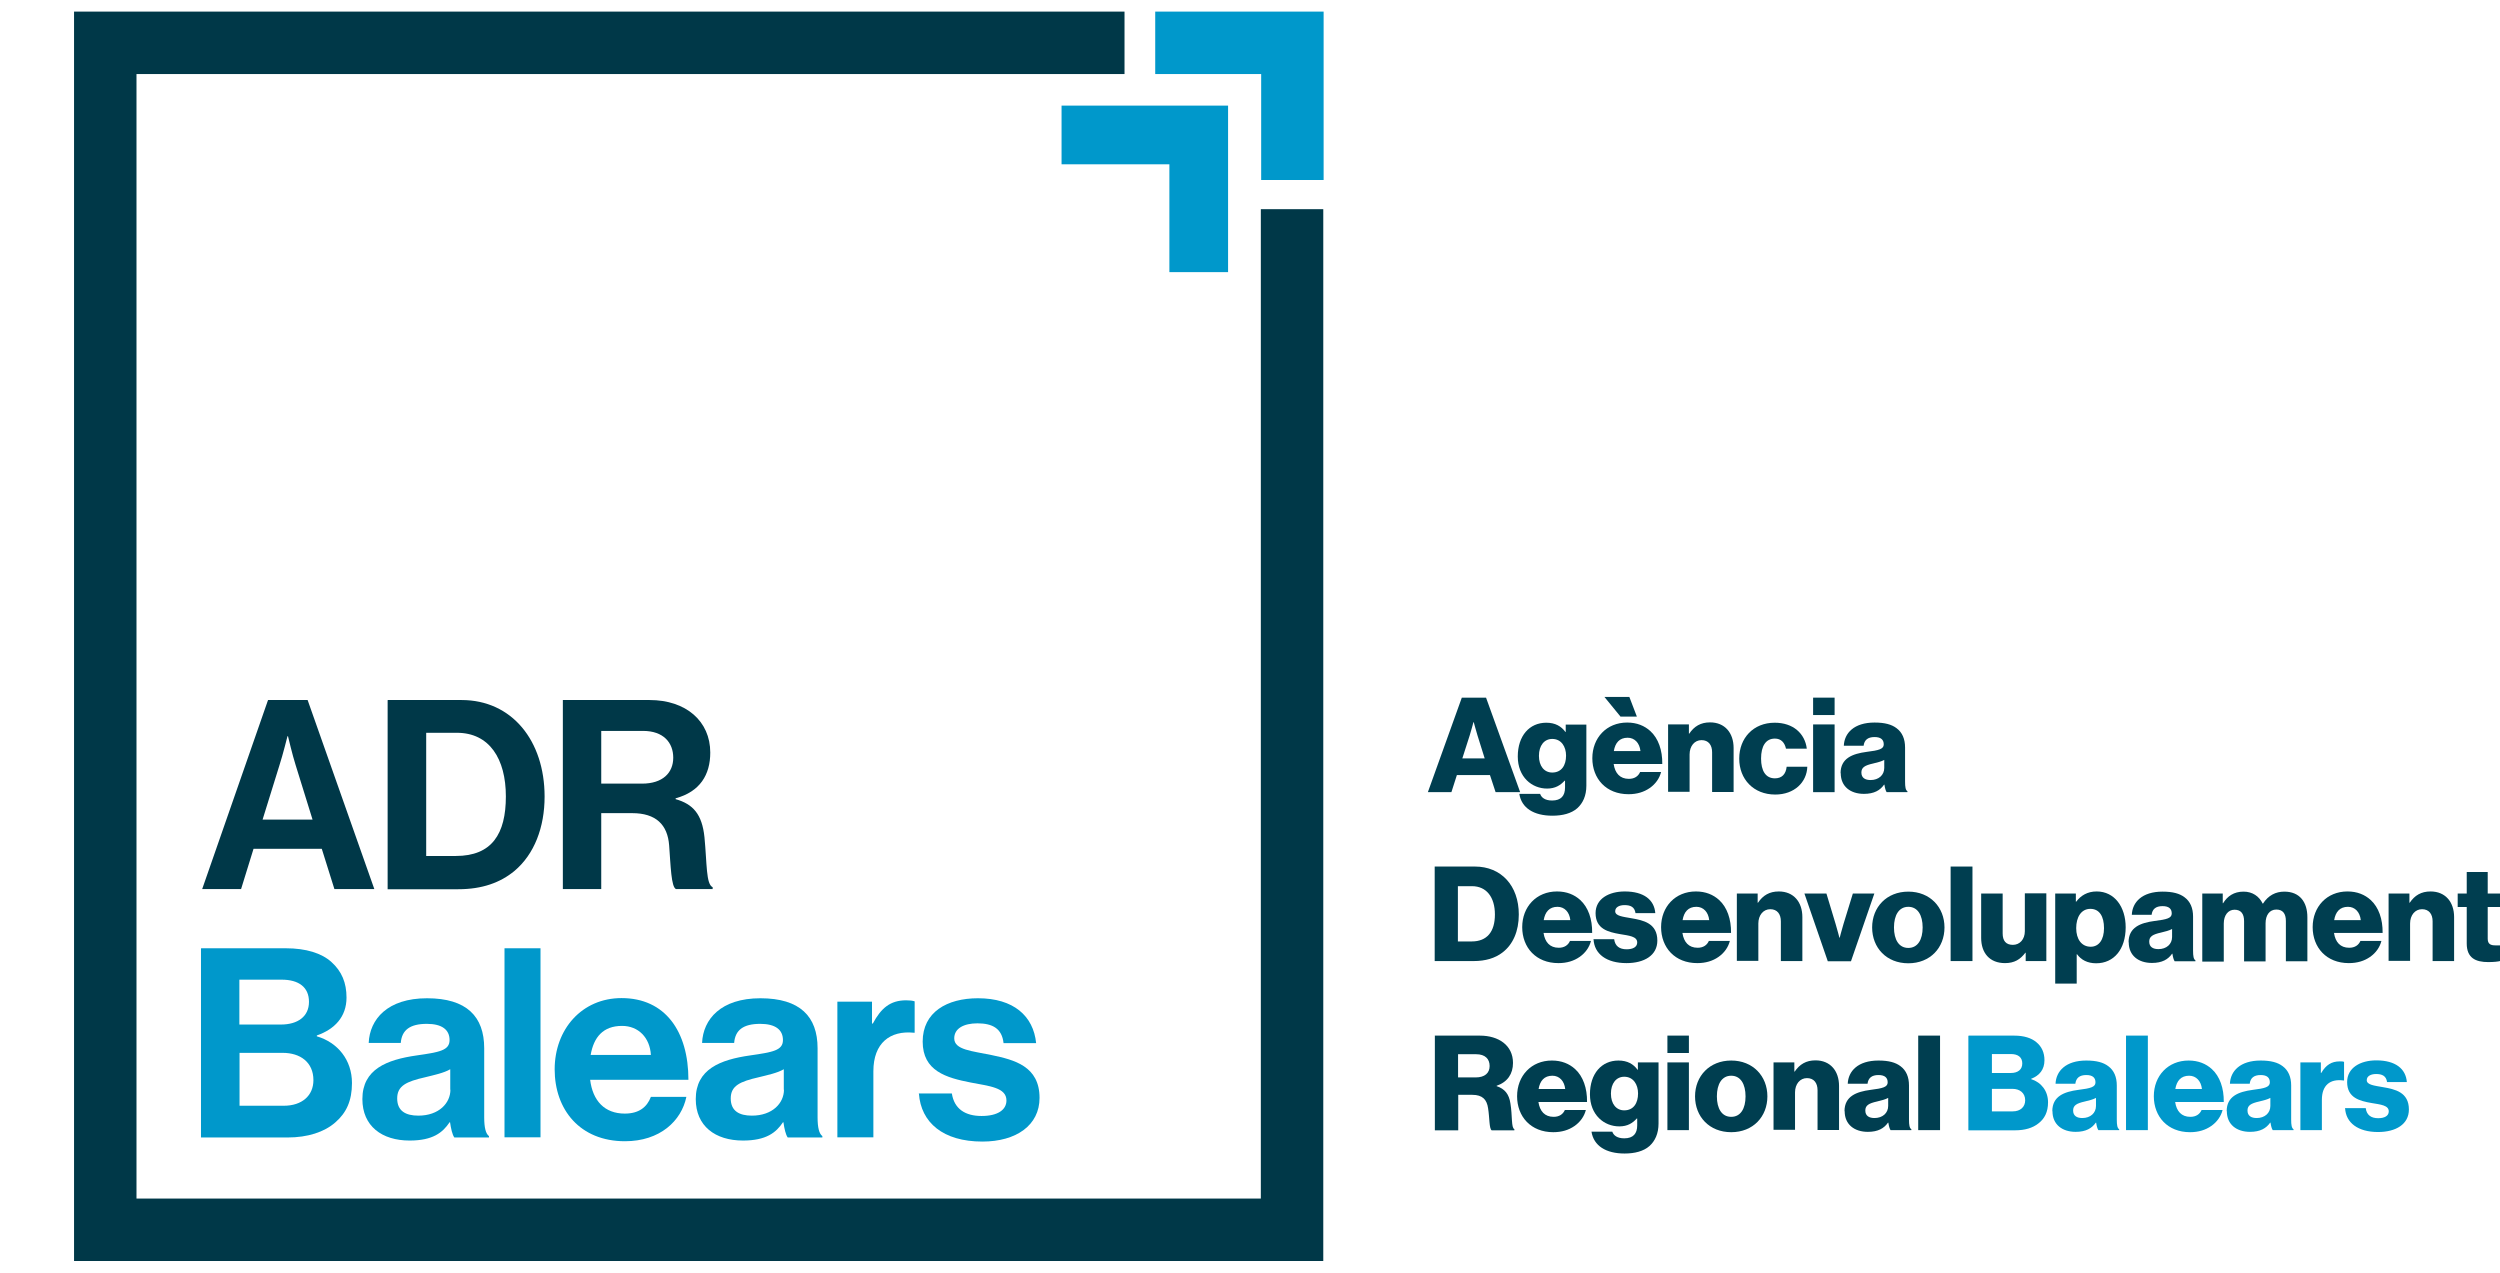 <?xml version="1.0" encoding="UTF-8"?>
<svg id="Capa_2" data-name="Capa 2" xmlns="http://www.w3.org/2000/svg" viewBox="0 0 146.53 74.59">
  <defs>
    <style>
      .cls-1 {
        fill: #003e50;
      }

      .cls-2 {
        fill: #0098cb;
      }

      .cls-3 {
        fill: #003848;
      }
    </style>
  </defs>
  <g id="Capa_1-2" data-name="Capa 1-2">
    <g>
      <polygon class="cls-3" points="77.56 73.91 4.34 73.91 4.34 .68 65.91 .68 65.91 4.34 8 4.34 8 70.25 73.9 70.25 73.9 12.26 77.56 12.26 77.56 73.91"/>
      <g>
        <path class="cls-2" d="M11.79,55.58h4.96c1.19,0,2.11.29,2.68.81.6.54.88,1.21.88,2.08,0,1.13-.7,1.86-1.74,2.22v.05c1.22.36,2.06,1.38,2.06,2.74,0,1.04-.33,1.75-.98,2.31-.64.56-1.61.88-2.79.88h-5.08v-11.08h.01ZM16.47,60.05c.98,0,1.64-.47,1.64-1.33s-.6-1.3-1.6-1.3h-2.48v2.63h2.44ZM14.04,64.81h2.59c1.08,0,1.74-.6,1.74-1.5,0-1.05-.77-1.6-1.8-1.6h-2.53s0,3.1,0,3.1Z"/>
        <path class="cls-2" d="M26.38,65.78h-.03c-.4.6-.98,1.07-2.34,1.07-1.63,0-2.77-.85-2.77-2.43,0-1.75,1.43-2.31,3.19-2.56,1.32-.19,1.92-.29,1.92-.9s-.45-.95-1.33-.95c-.99,0-1.47.36-1.53,1.12h-1.88c.06-1.39,1.1-2.62,3.42-2.62s3.35,1.07,3.35,2.93v4.05c0,.6.09.96.28,1.1v.08h-2.03c-.12-.16-.2-.53-.25-.88h0ZM26.39,63.86v-1.19c-.37.22-.95.34-1.47.47-1.1.25-1.64.5-1.64,1.24s.5,1.01,1.24,1.01c1.21,0,1.88-.74,1.88-1.52h-.01Z"/>
        <path class="cls-2" d="M29.57,55.58h2.11v11.08h-2.11v-11.08Z"/>
        <path class="cls-2" d="M32.51,62.68c0-2.36,1.6-4.18,3.92-4.18,2.56,0,3.92,1.95,3.92,4.79h-5.76c.15,1.22.84,1.98,2.03,1.98.82,0,1.3-.37,1.53-.98h2.08c-.29,1.41-1.55,2.6-3.6,2.6-2.63,0-4.12-1.84-4.12-4.22h0ZM34.62,61.83h3.53c-.06-1.01-.73-1.7-1.69-1.7-1.12,0-1.66.67-1.84,1.7Z"/>
        <path class="cls-2" d="M45.92,65.78h-.03c-.4.6-.98,1.07-2.34,1.07-1.63,0-2.77-.85-2.77-2.43,0-1.75,1.43-2.31,3.19-2.56,1.32-.19,1.92-.29,1.92-.9s-.45-.95-1.33-.95c-.99,0-1.47.36-1.53,1.12h-1.88c.06-1.39,1.1-2.62,3.42-2.62s3.35,1.07,3.35,2.93v4.05c0,.6.09.96.28,1.1v.08h-2.03c-.12-.16-.2-.53-.25-.88h0ZM45.94,63.86v-1.19c-.37.22-.95.34-1.47.47-1.1.25-1.64.5-1.64,1.24s.5,1.01,1.24,1.01c1.21,0,1.88-.74,1.88-1.52h-.01Z"/>
        <path class="cls-2" d="M51.11,59.99h.05c.48-.9,1.02-1.36,1.95-1.36.23,0,.37.02.5.06v1.84h-.05c-1.38-.14-2.37.59-2.37,2.26v3.87h-2.11v-7.95h2.03v1.27h0Z"/>
        <path class="cls-2" d="M53.84,64.09h1.95c.14.91.79,1.32,1.74,1.32s1.46-.36,1.46-.91c0-.76-1.01-.84-2.09-1.05-1.43-.28-2.82-.67-2.82-2.4s1.43-2.54,3.24-2.54c2.09,0,3.25,1.04,3.41,2.63h-1.91c-.09-.85-.64-1.16-1.53-1.16-.82,0-1.36.31-1.36.88,0,.68,1.05.74,2.19.98,1.33.28,2.81.65,2.81,2.51,0,1.6-1.36,2.56-3.35,2.56-2.31,0-3.6-1.12-3.72-2.81h-.02Z"/>
      </g>
      <g>
        <path class="cls-3" d="M15.71,41.03h2.32l3.91,11.08h-2.34l-.74-2.36h-4l-.73,2.36h-2.28s3.86-11.08,3.86-11.08ZM15.39,48.04h2.93l-.99-3.19c-.19-.59-.45-1.7-.45-1.7h-.03s-.28,1.12-.47,1.7c0,0-.99,3.19-.99,3.19Z"/>
        <path class="cls-3" d="M22.73,41.03h4.32c2.96,0,4.87,2.39,4.87,5.66,0,1.8-.6,3.38-1.77,4.36-.82.68-1.89,1.07-3.29,1.07h-4.14v-11.08h.01ZM26.72,50.17c2.11,0,2.93-1.29,2.93-3.49s-.96-3.73-2.87-3.73h-1.8v7.22h1.74Z"/>
        <path class="cls-3" d="M32.99,41.03h5.08c2.14,0,3.56,1.24,3.56,3.08,0,1.3-.6,2.29-2.03,2.68v.05c1.02.29,1.55.88,1.69,2.23.15,1.56.09,2.76.48,2.93v.11h-2.15c-.28-.12-.31-1.36-.4-2.56-.09-1.21-.77-1.89-2.17-1.89h-1.81v4.45h-2.25v-11.08h0ZM35.24,45.93h2.39c1.22,0,1.83-.64,1.83-1.52s-.57-1.57-1.77-1.57h-2.45v3.08h0Z"/>
      </g>
      <polygon class="cls-2" points="77.58 10.55 73.92 10.55 73.92 4.34 67.71 4.34 67.71 .68 77.58 .68 77.58 10.55"/>
      <polygon class="cls-2" points="71.98 15.95 68.54 15.95 68.54 9.63 62.22 9.63 62.22 6.19 71.98 6.19 71.98 15.95"/>
      <g>
        <path class="cls-1" d="M85.69,40.89h1.41l2,5.54h-1.44l-.33-1h-1.94l-.32,1h-1.38l1.99-5.54h.01ZM87.02,44.45l-.42-1.34c-.09-.29-.22-.78-.22-.78h-.02s-.13.5-.22.78l-.43,1.34h1.31Z"/>
        <path class="cls-1" d="M89.05,46.53h1.22c.07.21.28.39.7.39.53,0,.76-.28.76-.76v-.4h-.03c-.23.26-.54.46-1.02.46-.89,0-1.72-.67-1.72-1.88s.68-1.98,1.67-1.98c.53,0,.88.21,1.12.54h.02v-.43h1.21v3.58c0,.6-.21,1.03-.53,1.32-.35.31-.87.44-1.46.44-1.09,0-1.81-.45-1.94-1.28h0ZM91.79,44.29c0-.53-.28-.98-.81-.98-.47,0-.78.39-.78.99s.31.98.78.98c.55,0,.81-.43.81-.99Z"/>
        <path class="cls-1" d="M93.33,44.44c0-1.19.83-2.09,2.04-2.09.57,0,1.02.19,1.36.5.47.43.71,1.12.7,1.93h-2.85c.08.54.37.87.89.87.33,0,.55-.15.66-.4h1.23c-.09.36-.32.7-.67.94-.33.23-.74.36-1.24.36-1.31,0-2.12-.91-2.12-2.11h0ZM94.04,40.85h1.46l.44,1.15h-.96l-.94-1.15ZM96.15,44.02c-.05-.47-.34-.78-.75-.78-.48,0-.73.3-.81.78h1.57-.01Z"/>
        <path class="cls-1" d="M97.77,42.46h1.22v.54h.02c.29-.43.67-.66,1.22-.66.87,0,1.38.62,1.38,1.5v2.58h-1.26v-2.33c0-.42-.21-.71-.62-.71s-.7.35-.7.84v2.19h-1.26v-3.97.02Z"/>
        <path class="cls-1" d="M101.94,44.46c0-1.19.82-2.1,2.08-2.1,1.08,0,1.77.63,1.88,1.52h-1.22c-.08-.36-.29-.59-.65-.59-.54,0-.81.45-.81,1.17s.27,1.16.81,1.16c.4,0,.64-.23.69-.68h1.21c-.03.91-.76,1.63-1.88,1.63-1.28,0-2.11-.91-2.11-2.1h0Z"/>
        <path class="cls-1" d="M106.27,40.89h1.26v1.02h-1.26v-1.02ZM106.27,42.46h1.26v3.97h-1.26v-3.97Z"/>
        <path class="cls-1" d="M107.88,45.32c0-.88.7-1.14,1.52-1.25.74-.09,1.01-.17,1.01-.44s-.16-.43-.54-.43c-.4,0-.6.18-.64.51h-1.16c.03-.74.6-1.36,1.8-1.36.6,0,1,.11,1.29.33.34.25.5.64.5,1.13v2c0,.32.03.5.14.57v.05h-1.22c-.06-.09-.1-.24-.13-.44h-.02c-.23.33-.58.54-1.18.54-.79,0-1.36-.43-1.36-1.21h0ZM110.44,45.01v-.47c-.16.09-.4.15-.65.21-.49.11-.69.23-.69.53,0,.32.23.44.54.44.47,0,.8-.29.8-.71Z"/>
      </g>
      <g>
        <path class="cls-1" d="M84.09,50.79h2.36c1.53,0,2.57,1.11,2.57,2.81,0,.98-.34,1.76-.96,2.23-.43.33-.99.5-1.69.5h-2.28v-5.54ZM86.26,55.18c.9,0,1.36-.57,1.36-1.58s-.49-1.66-1.35-1.66h-.82v3.24h.81Z"/>
        <path class="cls-1" d="M89.22,54.34c0-1.19.83-2.09,2.04-2.09.57,0,1.02.19,1.36.5.47.43.71,1.12.7,1.93h-2.85c.08.54.37.87.89.87.33,0,.55-.15.66-.4h1.23c-.09.36-.32.7-.67.94-.33.23-.74.36-1.24.36-1.31,0-2.12-.91-2.12-2.11h0ZM92.04,53.93c-.05-.47-.34-.78-.75-.78-.48,0-.73.3-.81.78h1.57-.01Z"/>
        <path class="cls-1" d="M93.42,55.05h1.19c.05.4.31.59.73.59.38,0,.62-.14.62-.4,0-.36-.48-.4-1.01-.49-.69-.12-1.43-.3-1.43-1.23,0-.84.78-1.27,1.71-1.27,1.12,0,1.73.49,1.79,1.27h-1.16c-.05-.36-.29-.47-.64-.47-.31,0-.55.12-.55.36,0,.28.45.32.95.41.7.12,1.52.29,1.52,1.31,0,.87-.77,1.32-1.81,1.32-1.16,0-1.89-.53-1.93-1.41h.02Z"/>
        <path class="cls-1" d="M97.36,54.34c0-1.19.83-2.09,2.04-2.09.57,0,1.02.19,1.36.5.47.43.71,1.12.7,1.93h-2.85c.08.54.37.87.89.87.33,0,.55-.15.66-.4h1.23c-.09.36-.32.7-.67.94-.33.23-.74.36-1.24.36-1.31,0-2.12-.91-2.12-2.11h0ZM100.18,53.93c-.05-.47-.34-.78-.75-.78-.48,0-.73.3-.81.78h1.57-.01Z"/>
        <path class="cls-1" d="M101.8,52.37h1.22v.54h.02c.29-.43.67-.66,1.22-.66.87,0,1.38.62,1.38,1.5v2.58h-1.26v-2.33c0-.42-.21-.71-.62-.71s-.7.35-.7.84v2.19h-1.26v-3.97.02Z"/>
        <path class="cls-1" d="M105.75,52.37h1.3l.54,1.79c.12.4.22.8.22.8h.02s.1-.4.22-.8l.55-1.79h1.26l-1.37,3.97h-1.36l-1.37-3.97h-.01Z"/>
        <path class="cls-1" d="M109.73,54.36c0-1.19.85-2.1,2.12-2.1s2.12.91,2.12,2.1-.84,2.1-2.12,2.1-2.12-.91-2.12-2.1ZM112.69,54.36c0-.72-.29-1.21-.84-1.21s-.84.49-.84,1.21.29,1.2.84,1.2.84-.48.84-1.2Z"/>
        <path class="cls-1" d="M114.33,50.79h1.28v5.54h-1.28v-5.54Z"/>
        <path class="cls-1" d="M116.12,54.97v-2.6h1.26v2.34c0,.43.19.67.6.67s.7-.33.7-.8v-2.22h1.26v3.97h-1.21v-.49h-.02c-.29.39-.64.61-1.19.61-.91,0-1.4-.6-1.4-1.48h0Z"/>
        <path class="cls-1" d="M120.46,52.37h1.21v.48h.02c.27-.36.66-.6,1.2-.6,1.05,0,1.7.91,1.7,2.1,0,1.29-.69,2.11-1.73,2.11-.51,0-.88-.2-1.12-.53h-.02v1.72h-1.26v-5.28h0ZM123.32,54.4c0-.68-.26-1.13-.8-1.13s-.83.49-.83,1.13.31,1.09.85,1.09c.48,0,.78-.41.78-1.09Z"/>
        <path class="cls-1" d="M124.76,55.23c0-.88.7-1.14,1.52-1.25.74-.09,1.01-.17,1.01-.44s-.16-.43-.54-.43c-.4,0-.6.18-.64.51h-1.16c.03-.74.6-1.36,1.8-1.36.6,0,1,.11,1.29.33.34.25.5.64.5,1.13v2c0,.32.03.5.14.57v.05h-1.22c-.06-.09-.1-.24-.13-.44h-.02c-.23.33-.58.54-1.18.54-.79,0-1.36-.43-1.36-1.21h0ZM127.31,54.92v-.47c-.16.09-.4.15-.65.21-.49.11-.69.23-.69.53,0,.32.23.44.54.44.47,0,.8-.29.8-.71Z"/>
        <path class="cls-1" d="M129.07,52.37h1.21v.57h.02c.25-.41.63-.68,1.2-.68.52,0,.91.27,1.12.7h.02c.31-.48.74-.7,1.25-.7.9,0,1.35.61,1.35,1.5v2.58h-1.26v-2.36c0-.43-.18-.67-.56-.67-.4,0-.63.33-.63.81v2.23h-1.26v-2.36c0-.43-.18-.67-.56-.67s-.63.33-.63.81v2.23h-1.26v-3.99Z"/>
        <path class="cls-1" d="M135.55,54.34c0-1.19.83-2.09,2.04-2.09.57,0,1.02.19,1.36.5.47.43.71,1.12.7,1.93h-2.85c.08.54.37.87.89.87.33,0,.55-.15.66-.4h1.23c-.09.36-.32.7-.67.94-.33.23-.74.36-1.24.36-1.31,0-2.12-.91-2.12-2.11h0ZM138.37,53.93c-.05-.47-.34-.78-.75-.78-.48,0-.73.3-.81.78h1.57-.01Z"/>
        <path class="cls-1" d="M140,52.37h1.22v.54h.02c.29-.43.67-.66,1.22-.66.87,0,1.38.62,1.38,1.5v2.58h-1.26v-2.33c0-.42-.21-.71-.62-.71s-.7.35-.7.84v2.19h-1.26v-3.97.02Z"/>
        <path class="cls-1" d="M144.58,55.29v-2.13h-.53v-.79h.53v-1.26h1.23v1.26h.72v.79h-.72v1.86c0,.31.17.39.44.39h.28v.92c-.11.03-.35.06-.69.06-.74,0-1.26-.24-1.26-1.09h0Z"/>
      </g>
      <g>
        <path class="cls-1" d="M84.09,60.7h2.65c1.1,0,1.94.57,1.94,1.6,0,.64-.32,1.12-.96,1.34v.02c.48.16.73.47.81,1.02.12.73.04,1.43.23,1.5v.07h-1.33c-.15-.09-.12-.74-.21-1.29-.07-.51-.33-.79-.92-.79h-.83v2.08h-1.37v-5.54h0ZM86.49,63.15c.54,0,.82-.26.82-.67s-.26-.69-.79-.69h-1.06v1.36h1.03,0Z"/>
        <path class="cls-1" d="M88.92,64.25c0-1.19.83-2.09,2.04-2.09.57,0,1.02.19,1.36.5.47.43.71,1.12.7,1.93h-2.85c.08.54.37.87.89.87.33,0,.55-.15.66-.4h1.23c-.09.36-.32.7-.67.94-.33.23-.74.36-1.24.36-1.31,0-2.12-.91-2.12-2.11h0ZM91.74,63.83c-.05-.47-.34-.78-.75-.78-.48,0-.73.3-.81.78h1.57-.01Z"/>
        <path class="cls-1" d="M93.28,66.33h1.22c.07.21.28.39.7.39.53,0,.76-.28.76-.76v-.4h-.03c-.23.26-.53.46-1.02.46-.89,0-1.72-.67-1.72-1.88s.68-1.98,1.67-1.98c.53,0,.88.21,1.12.54h.02v-.43h1.21v3.58c0,.6-.21,1.03-.53,1.32-.35.31-.87.44-1.46.44-1.09,0-1.81-.45-1.94-1.28h0ZM96.01,64.09c0-.53-.28-.98-.81-.98-.47,0-.78.39-.78.99s.31.98.78.98c.55,0,.81-.43.81-.99Z"/>
        <path class="cls-1" d="M97.73,60.7h1.26v1.02h-1.26v-1.02ZM97.73,62.27h1.26v3.97h-1.26s0-3.97,0-3.97Z"/>
        <path class="cls-1" d="M99.35,64.26c0-1.19.85-2.1,2.12-2.1s2.12.91,2.12,2.1-.84,2.1-2.12,2.1-2.12-.91-2.12-2.1ZM102.31,64.26c0-.72-.29-1.21-.84-1.21s-.84.49-.84,1.21.29,1.2.84,1.2.84-.48.84-1.2Z"/>
        <path class="cls-1" d="M103.95,62.27h1.22v.54h.02c.29-.43.67-.66,1.22-.66.87,0,1.38.62,1.38,1.5v2.58h-1.26v-2.33c0-.42-.21-.71-.62-.71s-.7.35-.7.84v2.19h-1.26v-3.97.02Z"/>
        <path class="cls-1" d="M108.11,65.13c0-.88.7-1.14,1.52-1.25.74-.09,1.01-.17,1.01-.44s-.16-.43-.54-.43c-.4,0-.6.18-.64.51h-1.16c.03-.74.6-1.36,1.8-1.36.6,0,1,.11,1.29.33.34.25.5.64.5,1.13v2c0,.32.03.5.14.57v.05h-1.22c-.06-.09-.1-.24-.13-.44h-.02c-.23.33-.58.54-1.18.54-.79,0-1.36-.43-1.36-1.21h0ZM110.67,64.82v-.47c-.16.09-.4.15-.65.21-.49.11-.69.23-.69.53,0,.32.23.44.54.44.47,0,.8-.29.8-.71Z"/>
        <path class="cls-1" d="M112.43,60.7h1.28v5.54h-1.28s0-5.54,0-5.54Z"/>
      </g>
      <g>
        <path class="cls-2" d="M115.39,60.7h2.67c.57,0,1,.14,1.29.38.32.26.48.62.48,1.06,0,.55-.29.9-.78,1.09v.02c.6.19.99.7.99,1.36,0,.56-.2.96-.57,1.24-.33.26-.78.4-1.36.4h-2.74v-5.54h.02ZM117.86,62.89c.4,0,.67-.19.67-.56s-.26-.55-.66-.55h-1.12v1.11h1.12,0ZM117.97,65.14c.45,0,.73-.26.73-.65,0-.44-.33-.67-.74-.67h-1.21v1.32h1.22Z"/>
        <path class="cls-2" d="M120.29,65.13c0-.88.7-1.14,1.52-1.25.74-.09,1.01-.17,1.01-.44s-.16-.43-.54-.43c-.4,0-.6.18-.64.51h-1.16c.03-.74.6-1.36,1.8-1.36.6,0,1,.11,1.29.33.34.25.5.64.5,1.13v2c0,.32.03.5.14.57v.05h-1.22c-.06-.09-.1-.24-.13-.44h-.02c-.23.33-.58.54-1.18.54-.79,0-1.36-.43-1.36-1.21h0ZM122.85,64.82v-.47c-.16.09-.4.15-.65.21-.49.11-.69.23-.69.53,0,.32.23.44.54.44.47,0,.8-.29.8-.71Z"/>
        <path class="cls-2" d="M124.61,60.7h1.28v5.54h-1.28s0-5.54,0-5.54Z"/>
        <path class="cls-2" d="M126.24,64.25c0-1.19.83-2.09,2.04-2.09.57,0,1.02.19,1.36.5.47.43.71,1.12.7,1.93h-2.85c.08.54.37.87.89.87.33,0,.55-.15.66-.4h1.23c-.09.36-.32.7-.67.94-.33.23-.74.36-1.24.36-1.31,0-2.12-.91-2.12-2.11h0ZM129.06,63.83c-.05-.47-.34-.78-.75-.78-.48,0-.73.3-.81.78h1.57-.01Z"/>
        <path class="cls-2" d="M130.51,65.13c0-.88.7-1.14,1.52-1.25.74-.09,1.01-.17,1.01-.44s-.16-.43-.54-.43c-.4,0-.6.18-.64.51h-1.16c.03-.74.6-1.36,1.8-1.36.6,0,1,.11,1.29.33.34.25.5.64.5,1.13v2c0,.32.03.5.14.57v.05h-1.22c-.06-.09-.1-.24-.13-.44h-.02c-.23.33-.58.54-1.18.54-.79,0-1.36-.43-1.36-1.21h0ZM133.07,64.82v-.47c-.16.09-.4.15-.65.21-.49.11-.69.23-.69.53,0,.32.23.44.54.44.47,0,.8-.29.8-.71Z"/>
        <path class="cls-2" d="M134.82,62.27h1.21v.62h.02c.28-.47.6-.68,1.09-.68.12,0,.19,0,.25.03v1.09h-.03c-.78-.11-1.27.27-1.27,1.13v1.78h-1.26v-3.97h-.01Z"/>
        <path class="cls-2" d="M137.47,64.95h1.19c.05.4.31.59.73.59.38,0,.62-.14.62-.4,0-.36-.48-.4-1.01-.49-.69-.12-1.43-.3-1.43-1.23,0-.84.78-1.27,1.71-1.27,1.12,0,1.73.49,1.79,1.27h-1.16c-.05-.36-.29-.47-.64-.47-.31,0-.55.12-.55.36,0,.28.45.32.95.41.7.12,1.52.29,1.52,1.31,0,.87-.77,1.32-1.81,1.32-1.16,0-1.89-.53-1.93-1.41h.02Z"/>
      </g>
    </g>
  </g>
</svg>
